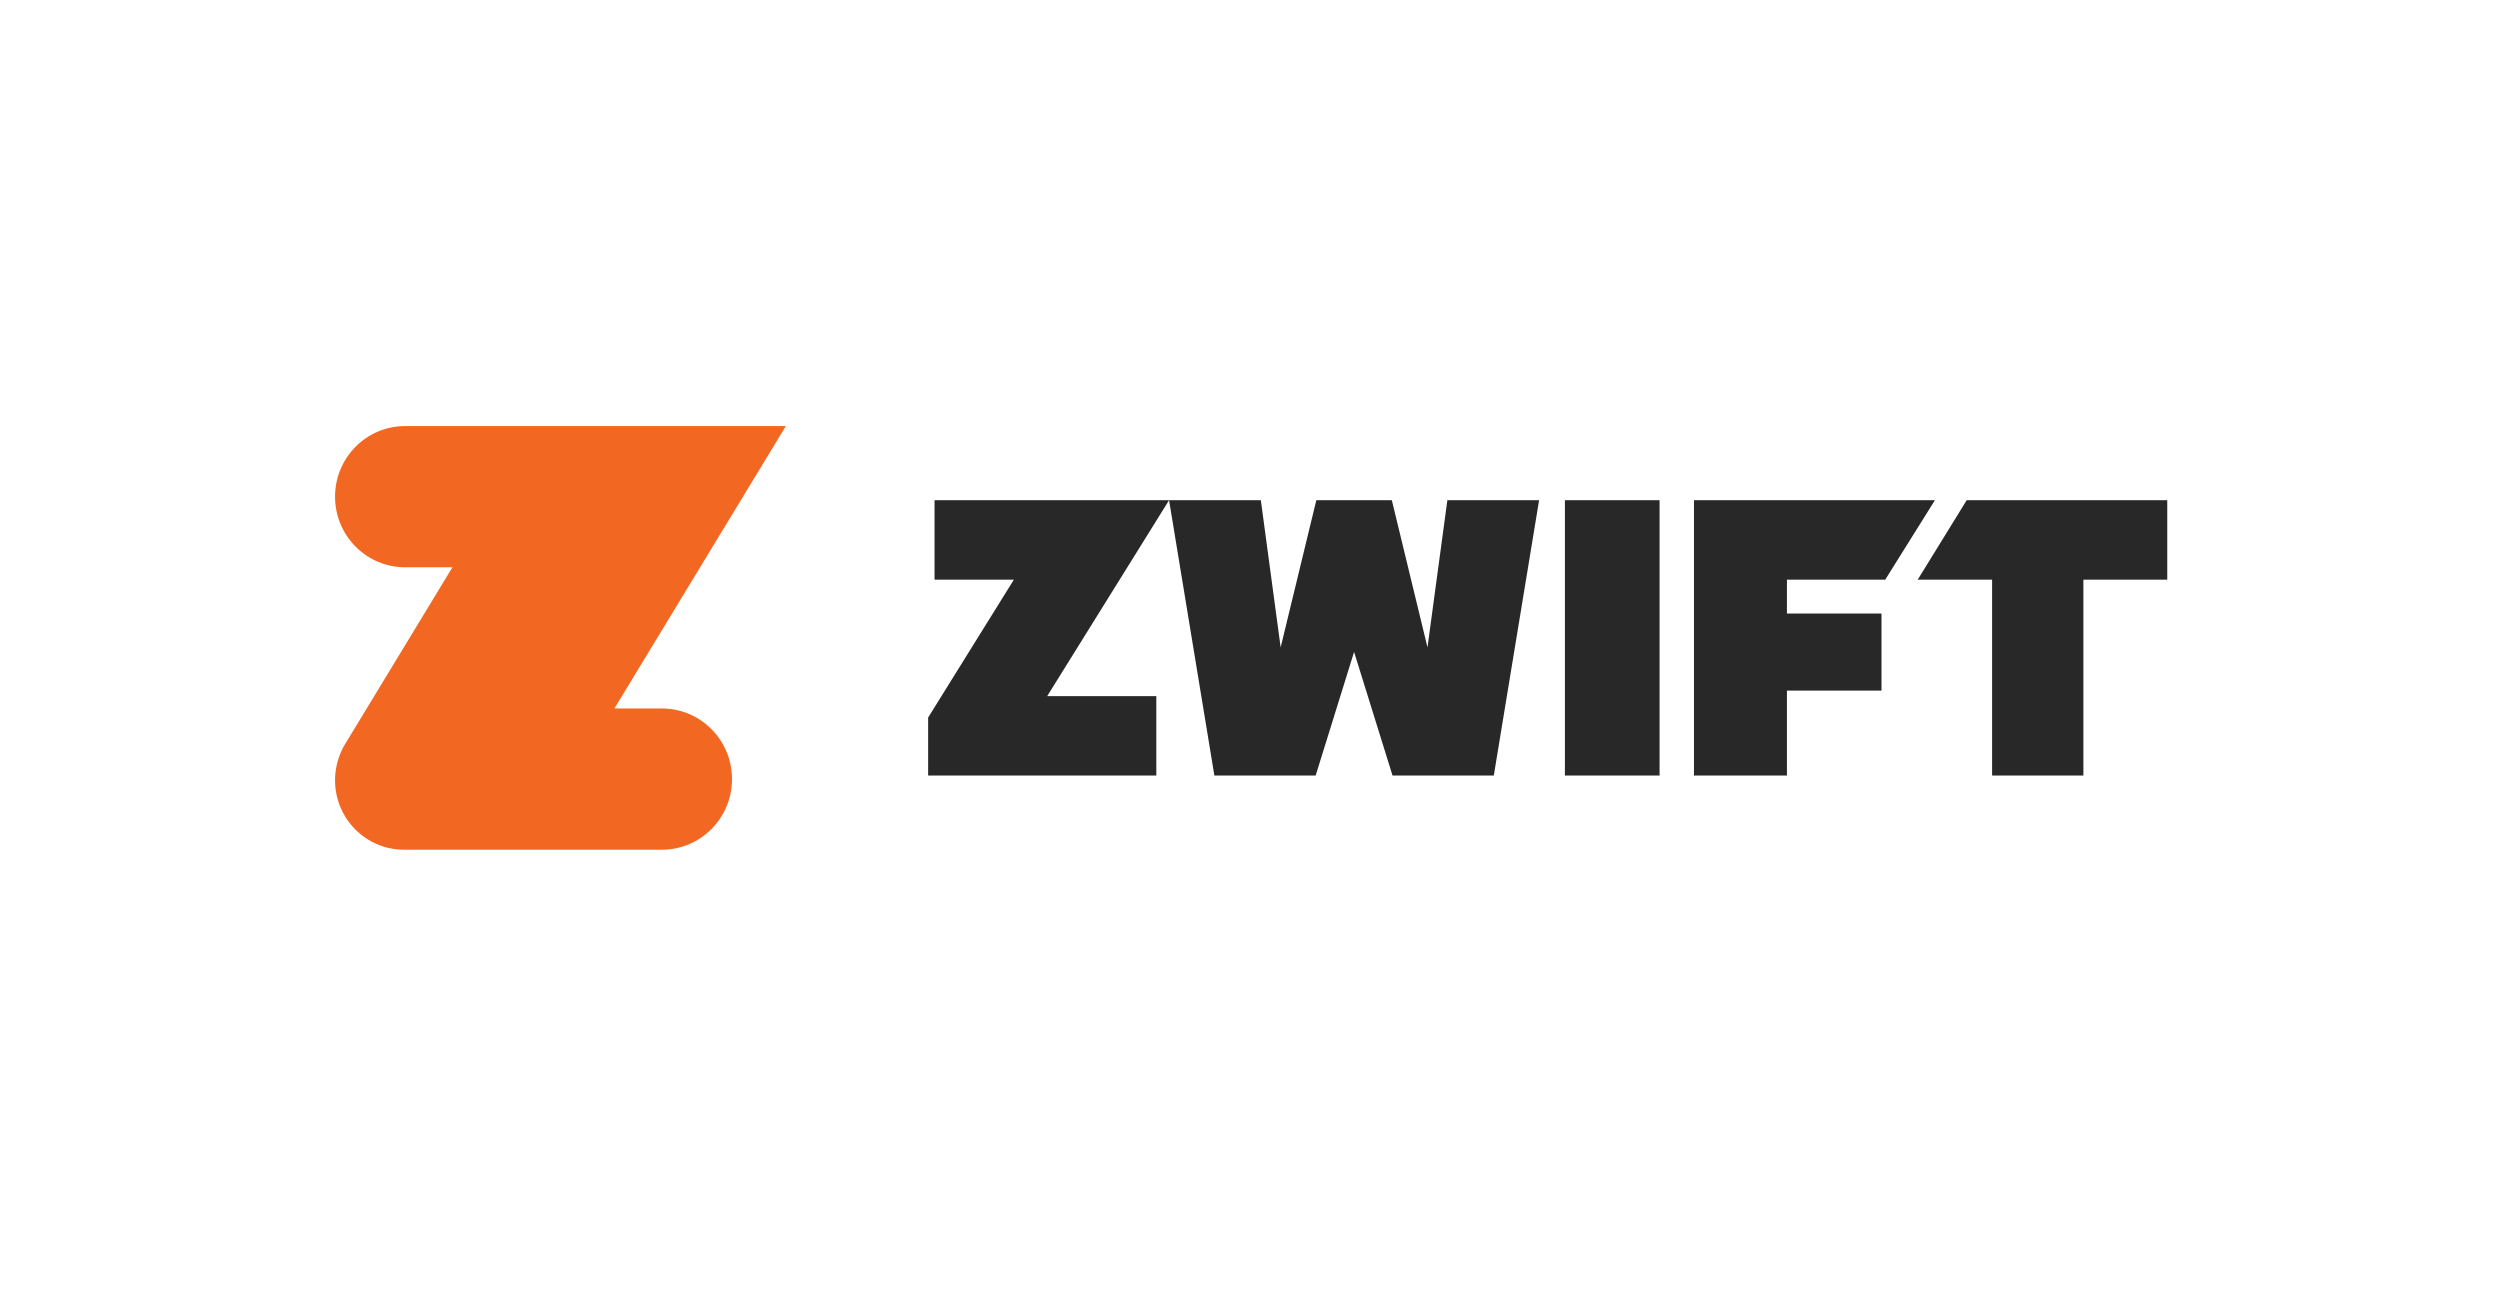 <svg width="194" height="100" viewBox="0 0 194 100" fill="none" xmlns="http://www.w3.org/2000/svg">
<g clip-path="url(#clip0_8660_681)">
<path d="M152.615 38.816L148.814 44.982H154.587V60.184H161.671V44.982H168.179V38.816H152.615ZM131.452 38.816V60.184H138.666V53.591H146.005V47.608H138.666V44.981H146.295L150.15 38.816H131.453H131.452ZM121.437 60.184H128.783V38.816H121.437V60.184ZM112.315 38.816L110.773 50.236L108.006 38.816H102.147L99.379 50.236L97.841 38.816H90.72L94.236 60.184H102.094L105.077 50.59L108.061 60.184H115.919L119.434 38.816H112.315ZM72.52 38.816V44.983H78.675L72.023 55.683V60.184H89.73V54.018H81.263L90.72 38.816H72.521H72.52Z" fill="#282828"/>
<path d="M51.367 54.979H47.677L60.982 33.063H31.436C28.433 33.063 26 35.516 26 38.542C26 41.568 28.434 44.021 31.436 44.021H35.109L26.785 57.733C26.785 57.733 26 58.886 26 60.548C26 63.525 28.394 65.937 31.347 65.937H51.367C54.37 65.937 56.803 63.484 56.803 60.458C56.803 57.432 54.37 54.979 51.367 54.979Z" fill="#F26722"/>
</g>
<defs>
<clipPath id="clip0_8660_681">
<rect width="143" height="33" fill="white" transform="translate(26 33)"/>
</clipPath>
</defs>
</svg>

